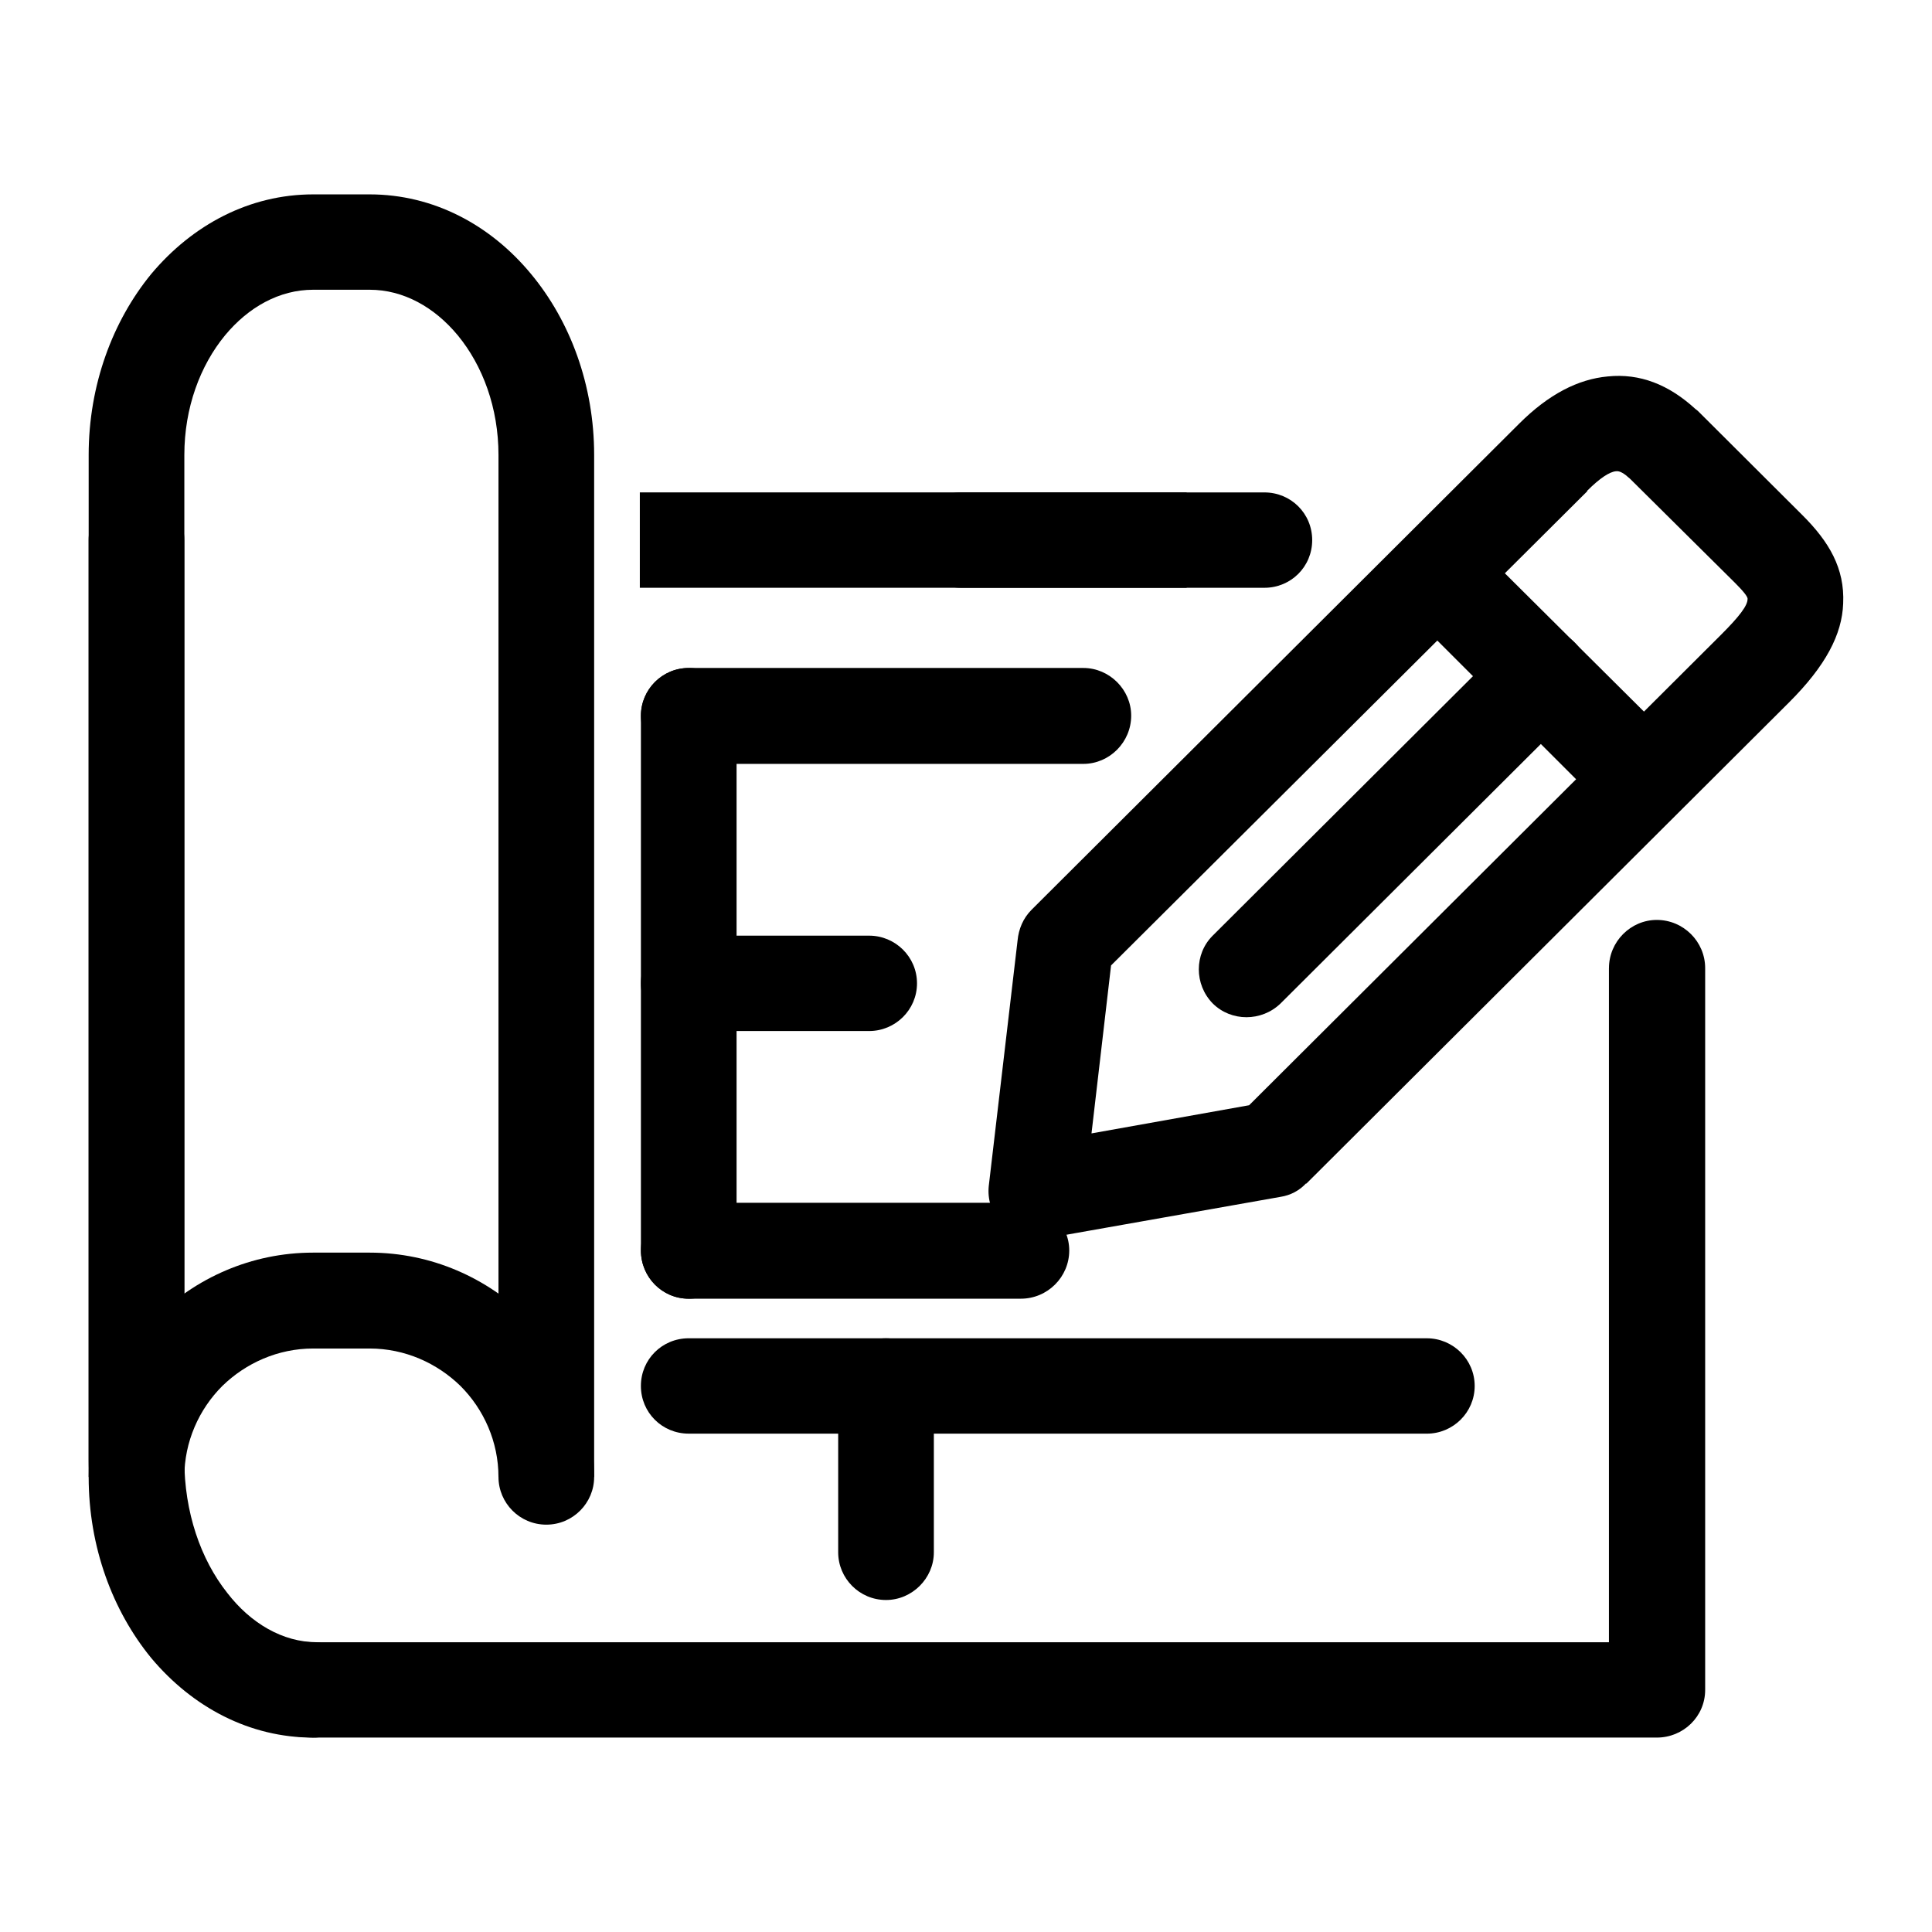 <?xml version="1.0" encoding="UTF-8"?>
<!-- Uploaded to: ICON Repo, www.iconrepo.com, Generator: ICON Repo Mixer Tools -->
<svg fill="#000000" width="800px" height="800px" version="1.1" viewBox="144 144 512 512" xmlns="http://www.w3.org/2000/svg">
 <g>
  <path d="m603.8 298.47-27.512-27.285-0.289-0.289c-1.582-1.438-2.734-2.156-3.742-2.012-1.727 0.145-4.324 1.867-7.633 5.168v0.145l-126.18 125.65-5.184 44.516 41.77-7.465 125.03-124.65c4.898-4.883 7.059-7.754 7.059-9.477 0.137-0.57-1.16-2.144-3.32-4.301zm-9.508-45.234 27.367 27.285c7.059 7.039 11.234 14.07 10.801 23.406-0.289 8.188-4.609 16.516-14.402 26.277l-127.91 127.52v-0.145c-1.727 1.867-4.035 3.16-6.769 3.594l-62.512 11.059c-1.152 0.289-2.449 0.289-3.602 0.141-6.914-0.863-11.957-7.039-11.234-14.07l7.633-65.051c0.289-3.019 1.441-5.891 3.742-8.188l129.21-128.81c7.777-7.754 15.559-11.773 23.477-12.496 8.5-0.863 16.133 2.156 23.191 8.613 0.43 0.289 0.723 0.578 1.008 0.863z"/>
  <path d="m570.68 359.5-54.742-54.715 17.867-17.805 54.879 54.566z"/>
  <path d="m483.38 409.91c-5.043 4.883-13.109 4.883-18.008 0-4.898-5.027-4.898-13.07 0-17.949l77.93-77.688c4.898-5.027 12.965-5.027 18.008 0 4.898 4.883 4.898 12.922 0 17.949z"/>
  <path d="m570.39 400.57c0-7.039 5.762-12.781 12.676-12.781 7.059 0 12.82 5.742 12.82 12.781v191.27c0 7.039-5.762 12.637-12.82 12.637h-355.07c-17.285 0-32.695-8.762-43.793-22.832-10.375-13.211-16.711-31.16-16.711-50.836v-243.69c0-7.039 5.617-12.637 12.676-12.637 7.059 0 12.676 5.602 12.676 12.637v243.69c0 13.93 4.324 26.426 11.383 35.328 6.191 8.039 14.691 13.07 23.766 13.07h342.39v-178.64z"/>
  <path d="m313.56 274.49h144.91v25.277h-144.91z"/>
  <path d="m226.99 579.21c6.914 0 12.676 5.602 12.676 12.637 0 7.039-5.762 12.637-12.676 12.637-16.852 0-31.977-8.039-42.926-21.109-10.227-12.496-16.566-29.438-16.566-47.961v-270.83c0-18.523 6.34-35.469 16.566-47.961 10.949-13.07 26.07-21.109 42.926-21.109h14.977c16.852 0 31.977 8.039 42.777 21.109 10.375 12.496 16.711 29.438 16.711 47.961v270.83c0 6.891-5.617 12.637-12.676 12.637s-12.676-5.742-12.676-12.637v-270.83c0-12.496-4.176-23.695-10.801-31.734-6.191-7.465-14.402-12.062-23.336-12.062h-14.977c-8.934 0-17.141 4.594-23.336 12.062-6.625 8.039-10.801 19.242-10.801 31.734v270.83c0 12.496 4.176 23.695 10.801 31.734 6.188 7.465 14.402 12.062 23.336 12.062z"/>
  <path d="m167.5 535.41c0-16.367 6.625-31.16 17.426-41.934 10.801-10.77 25.641-17.516 42.059-17.516h14.977c16.418 0 31.258 6.75 42.062 17.516 10.801 10.77 17.426 25.562 17.426 41.934h-25.352c0-9.336-3.891-17.949-10.082-24.129-6.191-6.031-14.691-9.91-24.059-9.91h-14.965c-9.359 0-17.859 3.879-24.059 9.91-6.191 6.176-10.082 14.793-10.082 24.129z"/>
  <path d="m398.69 299.77c-7.059 0-12.676-5.602-12.676-12.637 0-7.039 5.617-12.637 12.676-12.637h80.379c7.059 0 12.676 5.602 12.676 12.637 0 7.039-5.617 12.637-12.676 12.637z"/>
  <path d="m339.2 475.39c0 7.039-5.617 12.781-12.676 12.781-7.059 0-12.676-5.742-12.676-12.781v-141.73c0-6.891 5.617-12.637 12.676-12.637 7.059 0 12.676 5.742 12.676 12.637z"/>
  <path d="m431.1 321.02c6.914 0 12.676 5.742 12.676 12.637 0 7.039-5.762 12.781-12.676 12.781h-104.57c-7.059 0-12.676-5.742-12.676-12.781 0-6.891 5.617-12.637 12.676-12.637z"/>
  <path d="m414.54 462.75c7.059 0 12.82 5.742 12.82 12.637 0 7.039-5.762 12.781-12.82 12.781h-88.012c-7.059 0-12.676-5.742-12.676-12.781 0-6.891 5.617-12.637 12.676-12.637z"/>
  <path d="m374.34 391.96c6.914 0 12.676 5.602 12.676 12.637 0 7.031-5.762 12.637-12.676 12.637h-47.82c-7.059 0-12.676-5.602-12.676-12.637 0-7.031 5.617-12.637 12.676-12.637z"/>
  <path d="m522.13 498.66c6.914 0 12.676 5.602 12.676 12.637 0 7.039-5.762 12.637-12.676 12.637l-195.61-0.004c-7.059 0-12.676-5.602-12.676-12.637 0-7.039 5.617-12.637 12.676-12.637z"/>
  <path d="m391.48 555.38c0 6.891-5.762 12.637-12.676 12.637-7.059 0-12.676-5.742-12.676-12.637v-44.082c0-7.039 5.617-12.637 12.676-12.637 6.914 0 12.676 5.602 12.676 12.637z"/>
 </g>
</svg>